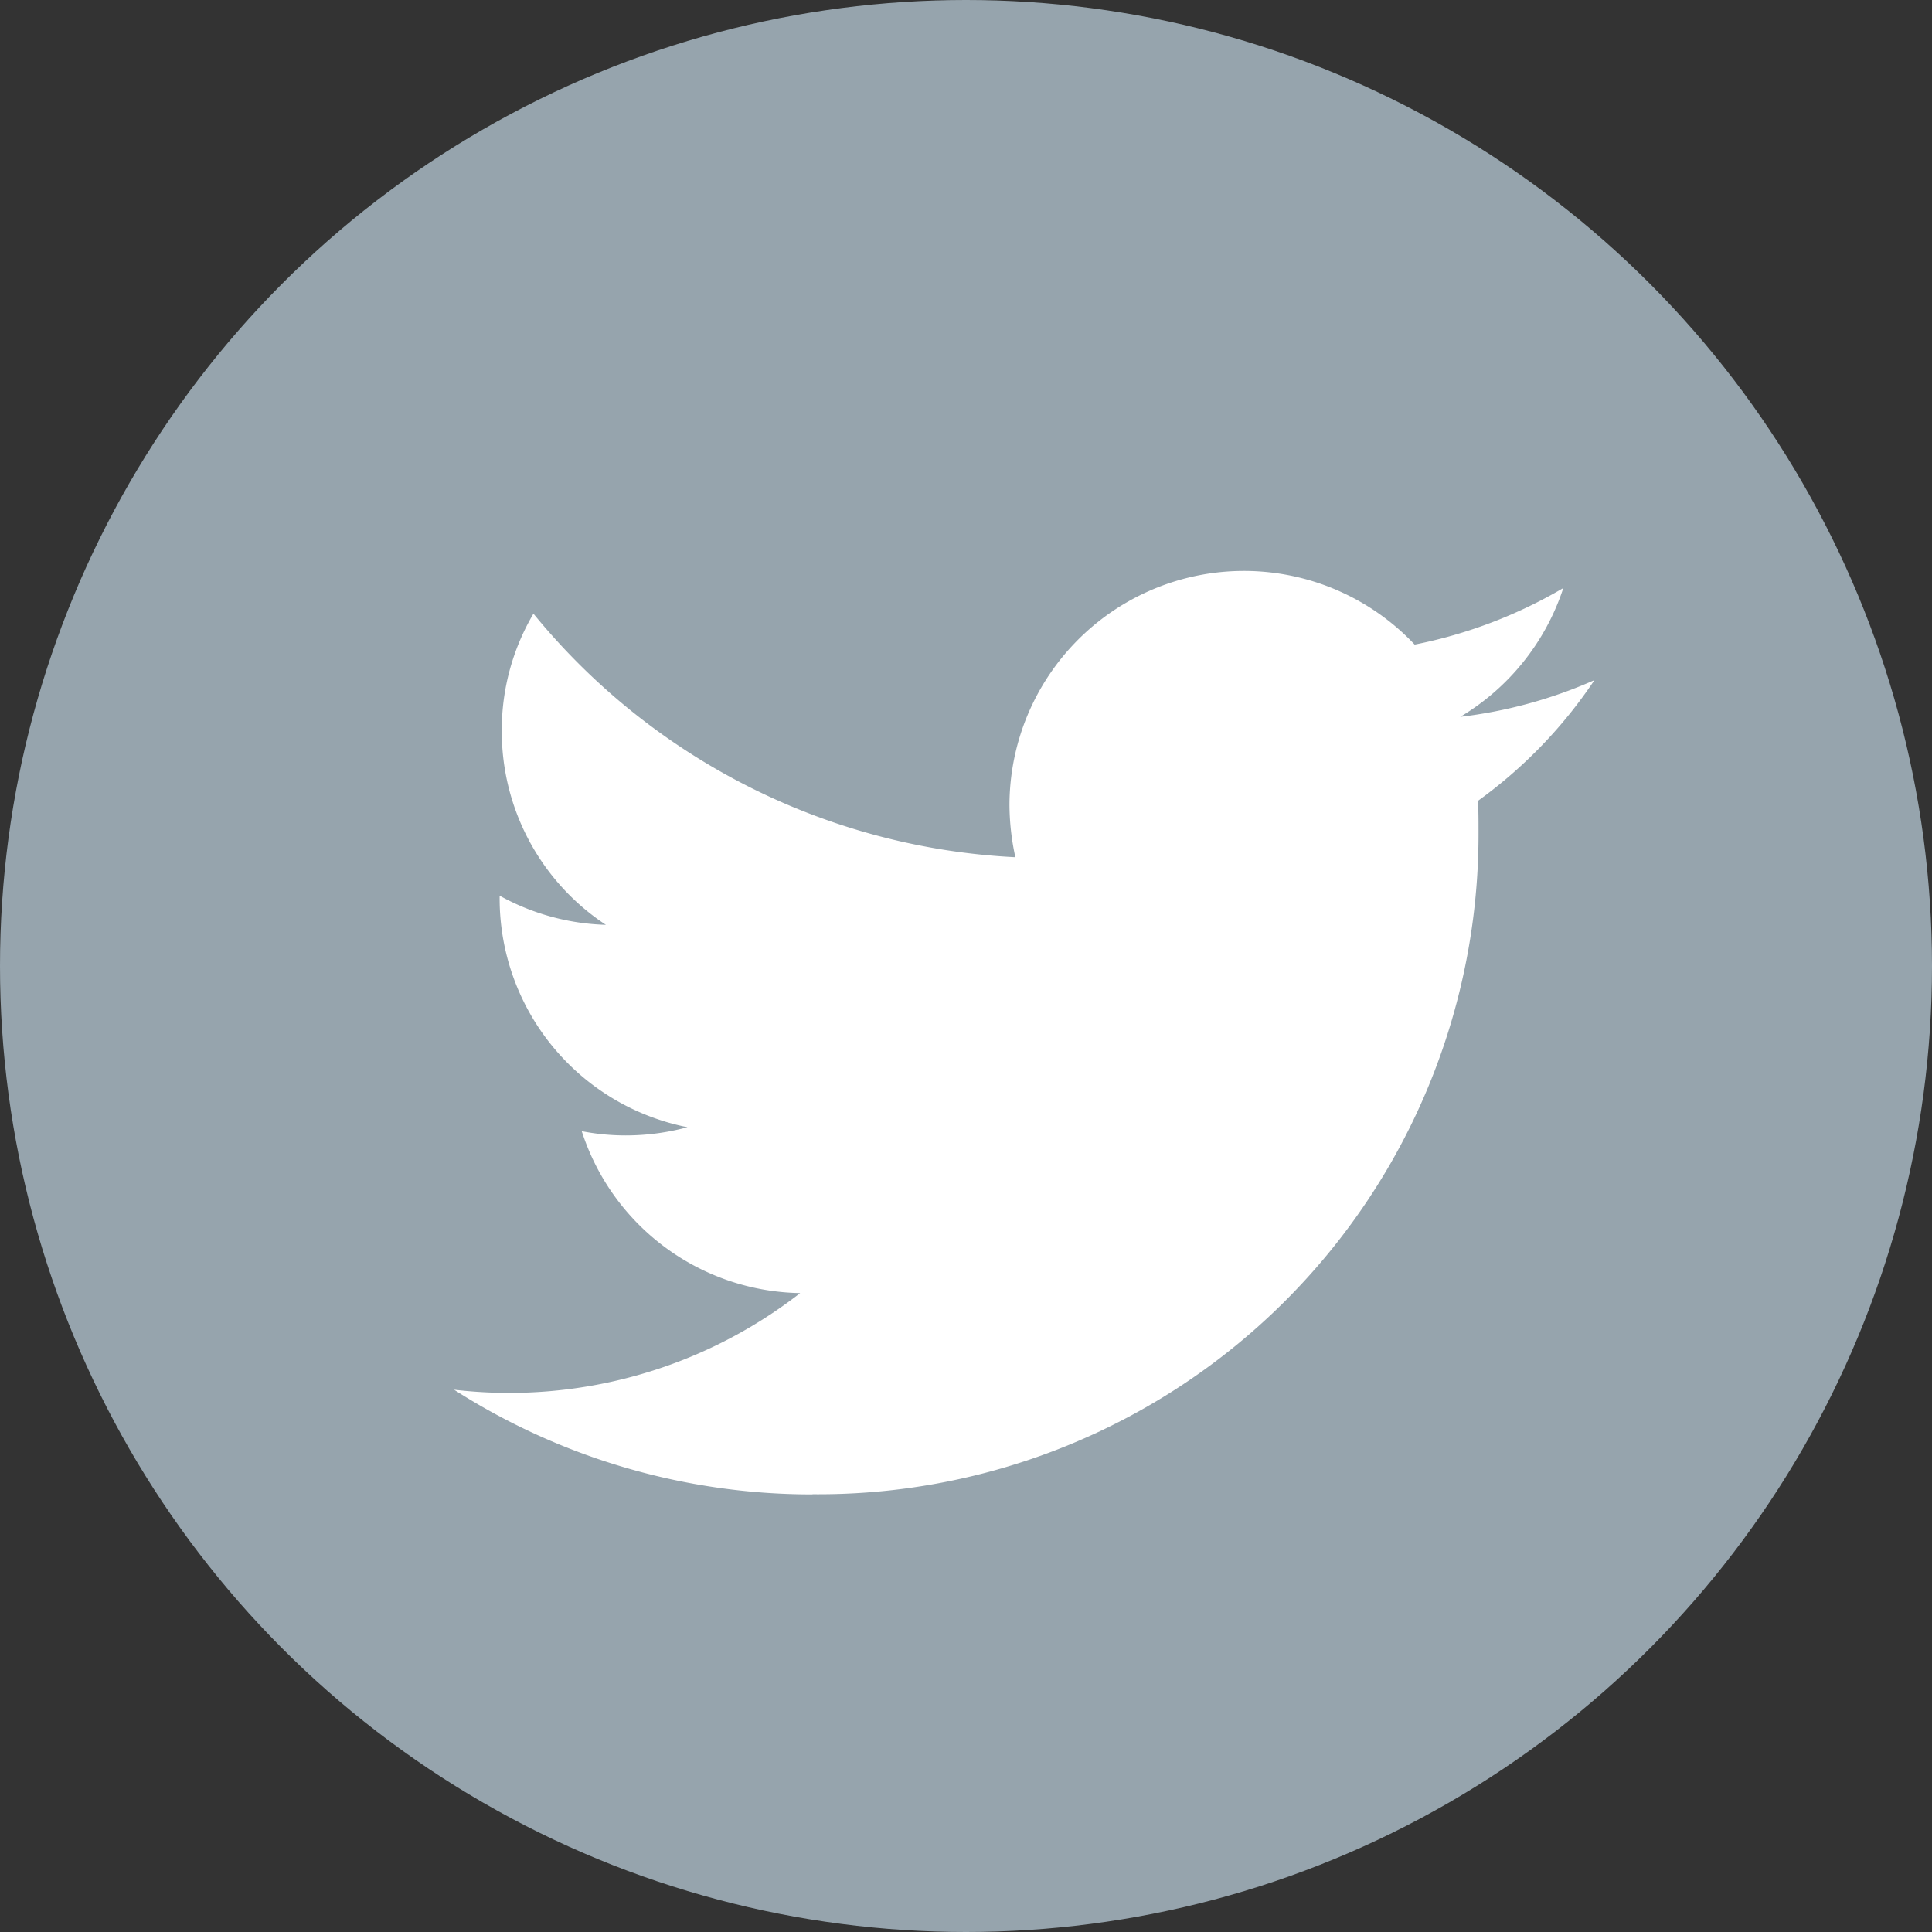 <svg id="twitter_hov" xmlns="http://www.w3.org/2000/svg" width="36" height="36" viewBox="0 0 36 36">
  <rect x="0" y="0" width="36" height="36" fill="#333333" stroke="none"/>
  <defs>
    <style>
      .cls-1 {
        fill: #96a4ad;
      }

      .cls-2 {
        fill: #fff;
        fill-rule: evenodd;
      }
    </style>
  </defs>
  <circle id="Ellipse_1_copy_2" data-name="Ellipse 1 copy 2" class="cls-1" cx="18" cy="18" r="18"/>
  <path class="cls-2" d="M1394.64,658.843a12.3,12.3,0,0,0,12.41-12.359c0-.189,0-0.375-0.01-0.562a8.788,8.788,0,0,0,2.17-2.249,8.7,8.7,0,0,1-2.5.684,4.383,4.383,0,0,0,1.92-2.4,8.855,8.855,0,0,1-2.77,1.054,4.37,4.37,0,0,0-7.55,2.972,4.606,4.606,0,0,0,.11.99,12.384,12.384,0,0,1-8.98-4.538,4.262,4.262,0,0,0-.59,2.182,4.313,4.313,0,0,0,1.94,3.616,4.337,4.337,0,0,1-1.98-.543v0.055a4.346,4.346,0,0,0,3.5,4.259,4.413,4.413,0,0,1-1.15.153,4.3,4.3,0,0,1-.82-0.079,4.352,4.352,0,0,0,4.07,3.017,8.833,8.833,0,0,1-6.45,1.8,12.373,12.373,0,0,0,6.68,1.951" transform="translate(-1379.5 -631)"/>
</svg>
